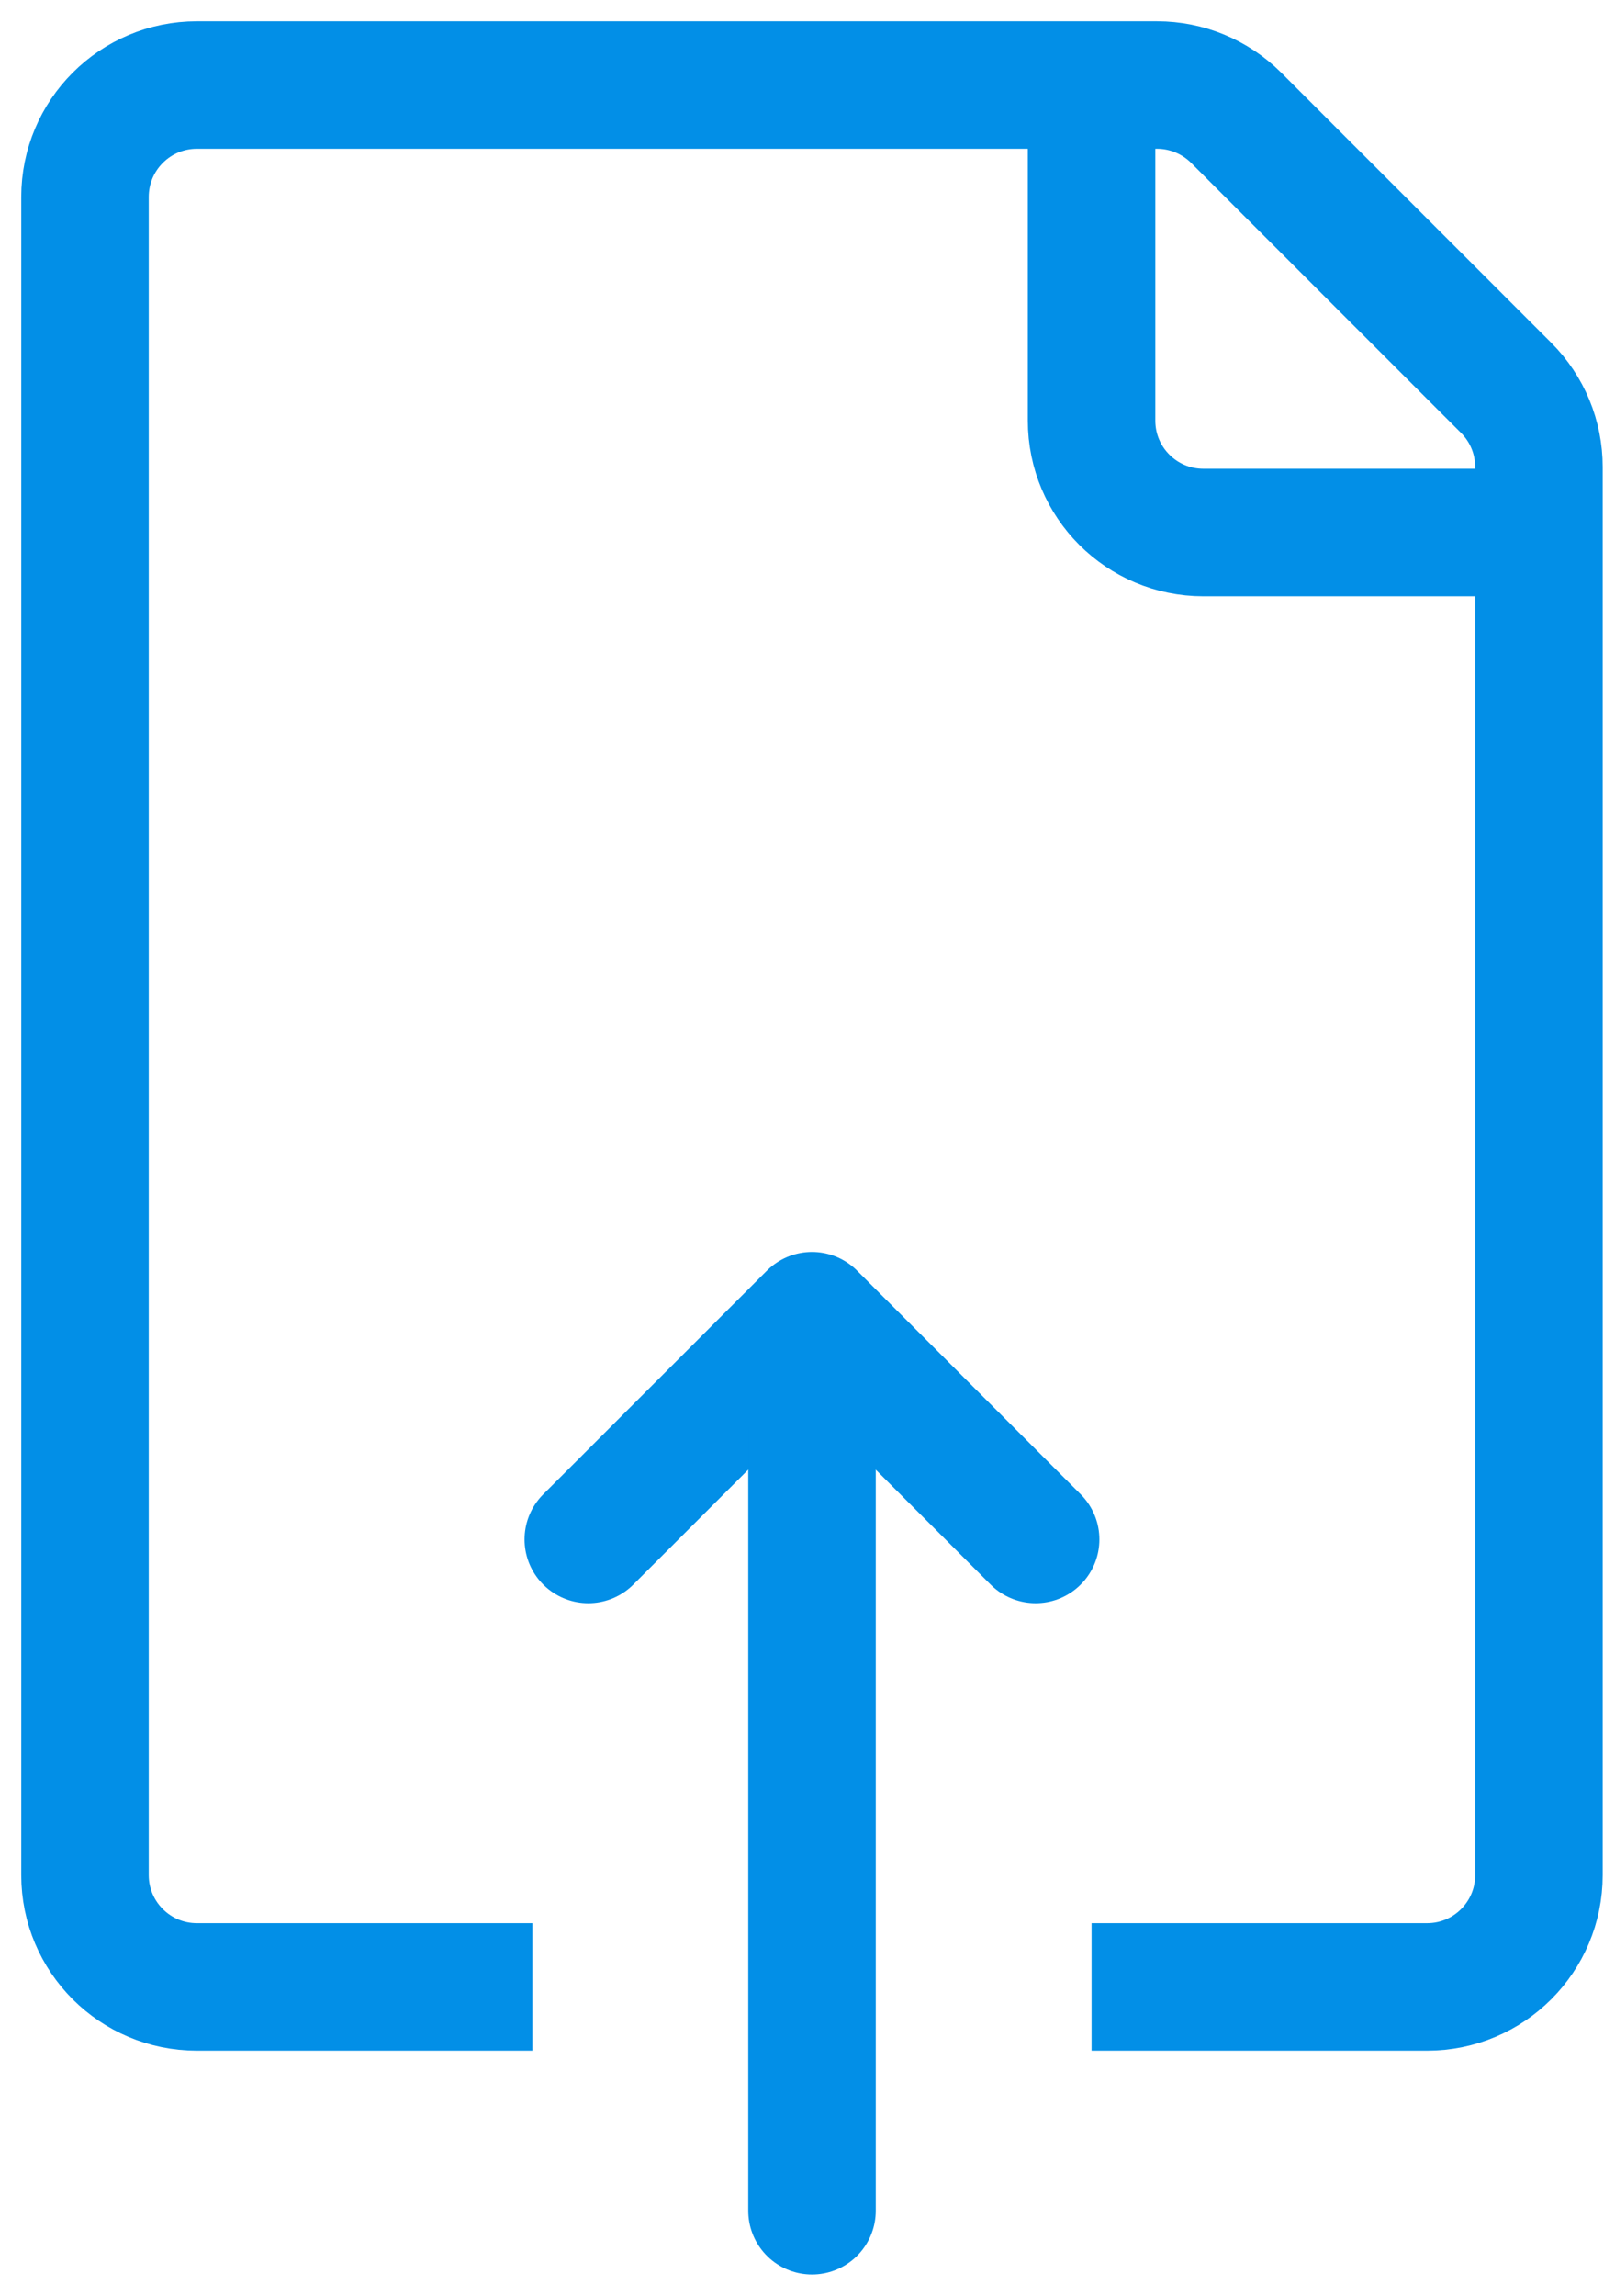 <svg width="19" height="27" viewBox="0 0 19 27" fill="none" xmlns="http://www.w3.org/2000/svg">
<path d="M6.263 23.368H2.316C1.589 23.368 1 22.779 1 22.053V2.316C1 1.589 1.589 1 2.316 1H13.613C13.962 1 14.296 1.139 14.543 1.385L17.72 4.562C17.967 4.809 18.105 5.143 18.105 5.492V22.053C18.105 22.779 17.516 23.368 16.79 23.368H12.842" stroke="#028FE7" stroke-width="1.5"/>
<path d="M12.842 1V4.947C12.842 5.674 13.431 6.263 14.158 6.263H18.105" stroke="#028FE7" stroke-width="1.5"/>
<path d="M12.184 18.105L9.553 15.474L6.921 18.105" stroke="#028FE7" stroke-width="1.5" stroke-linecap="round" stroke-linejoin="round"/>
<path d="M9.553 16.79V26" stroke="#028FE7" stroke-width="1.5" stroke-linecap="round"/>
</svg>
